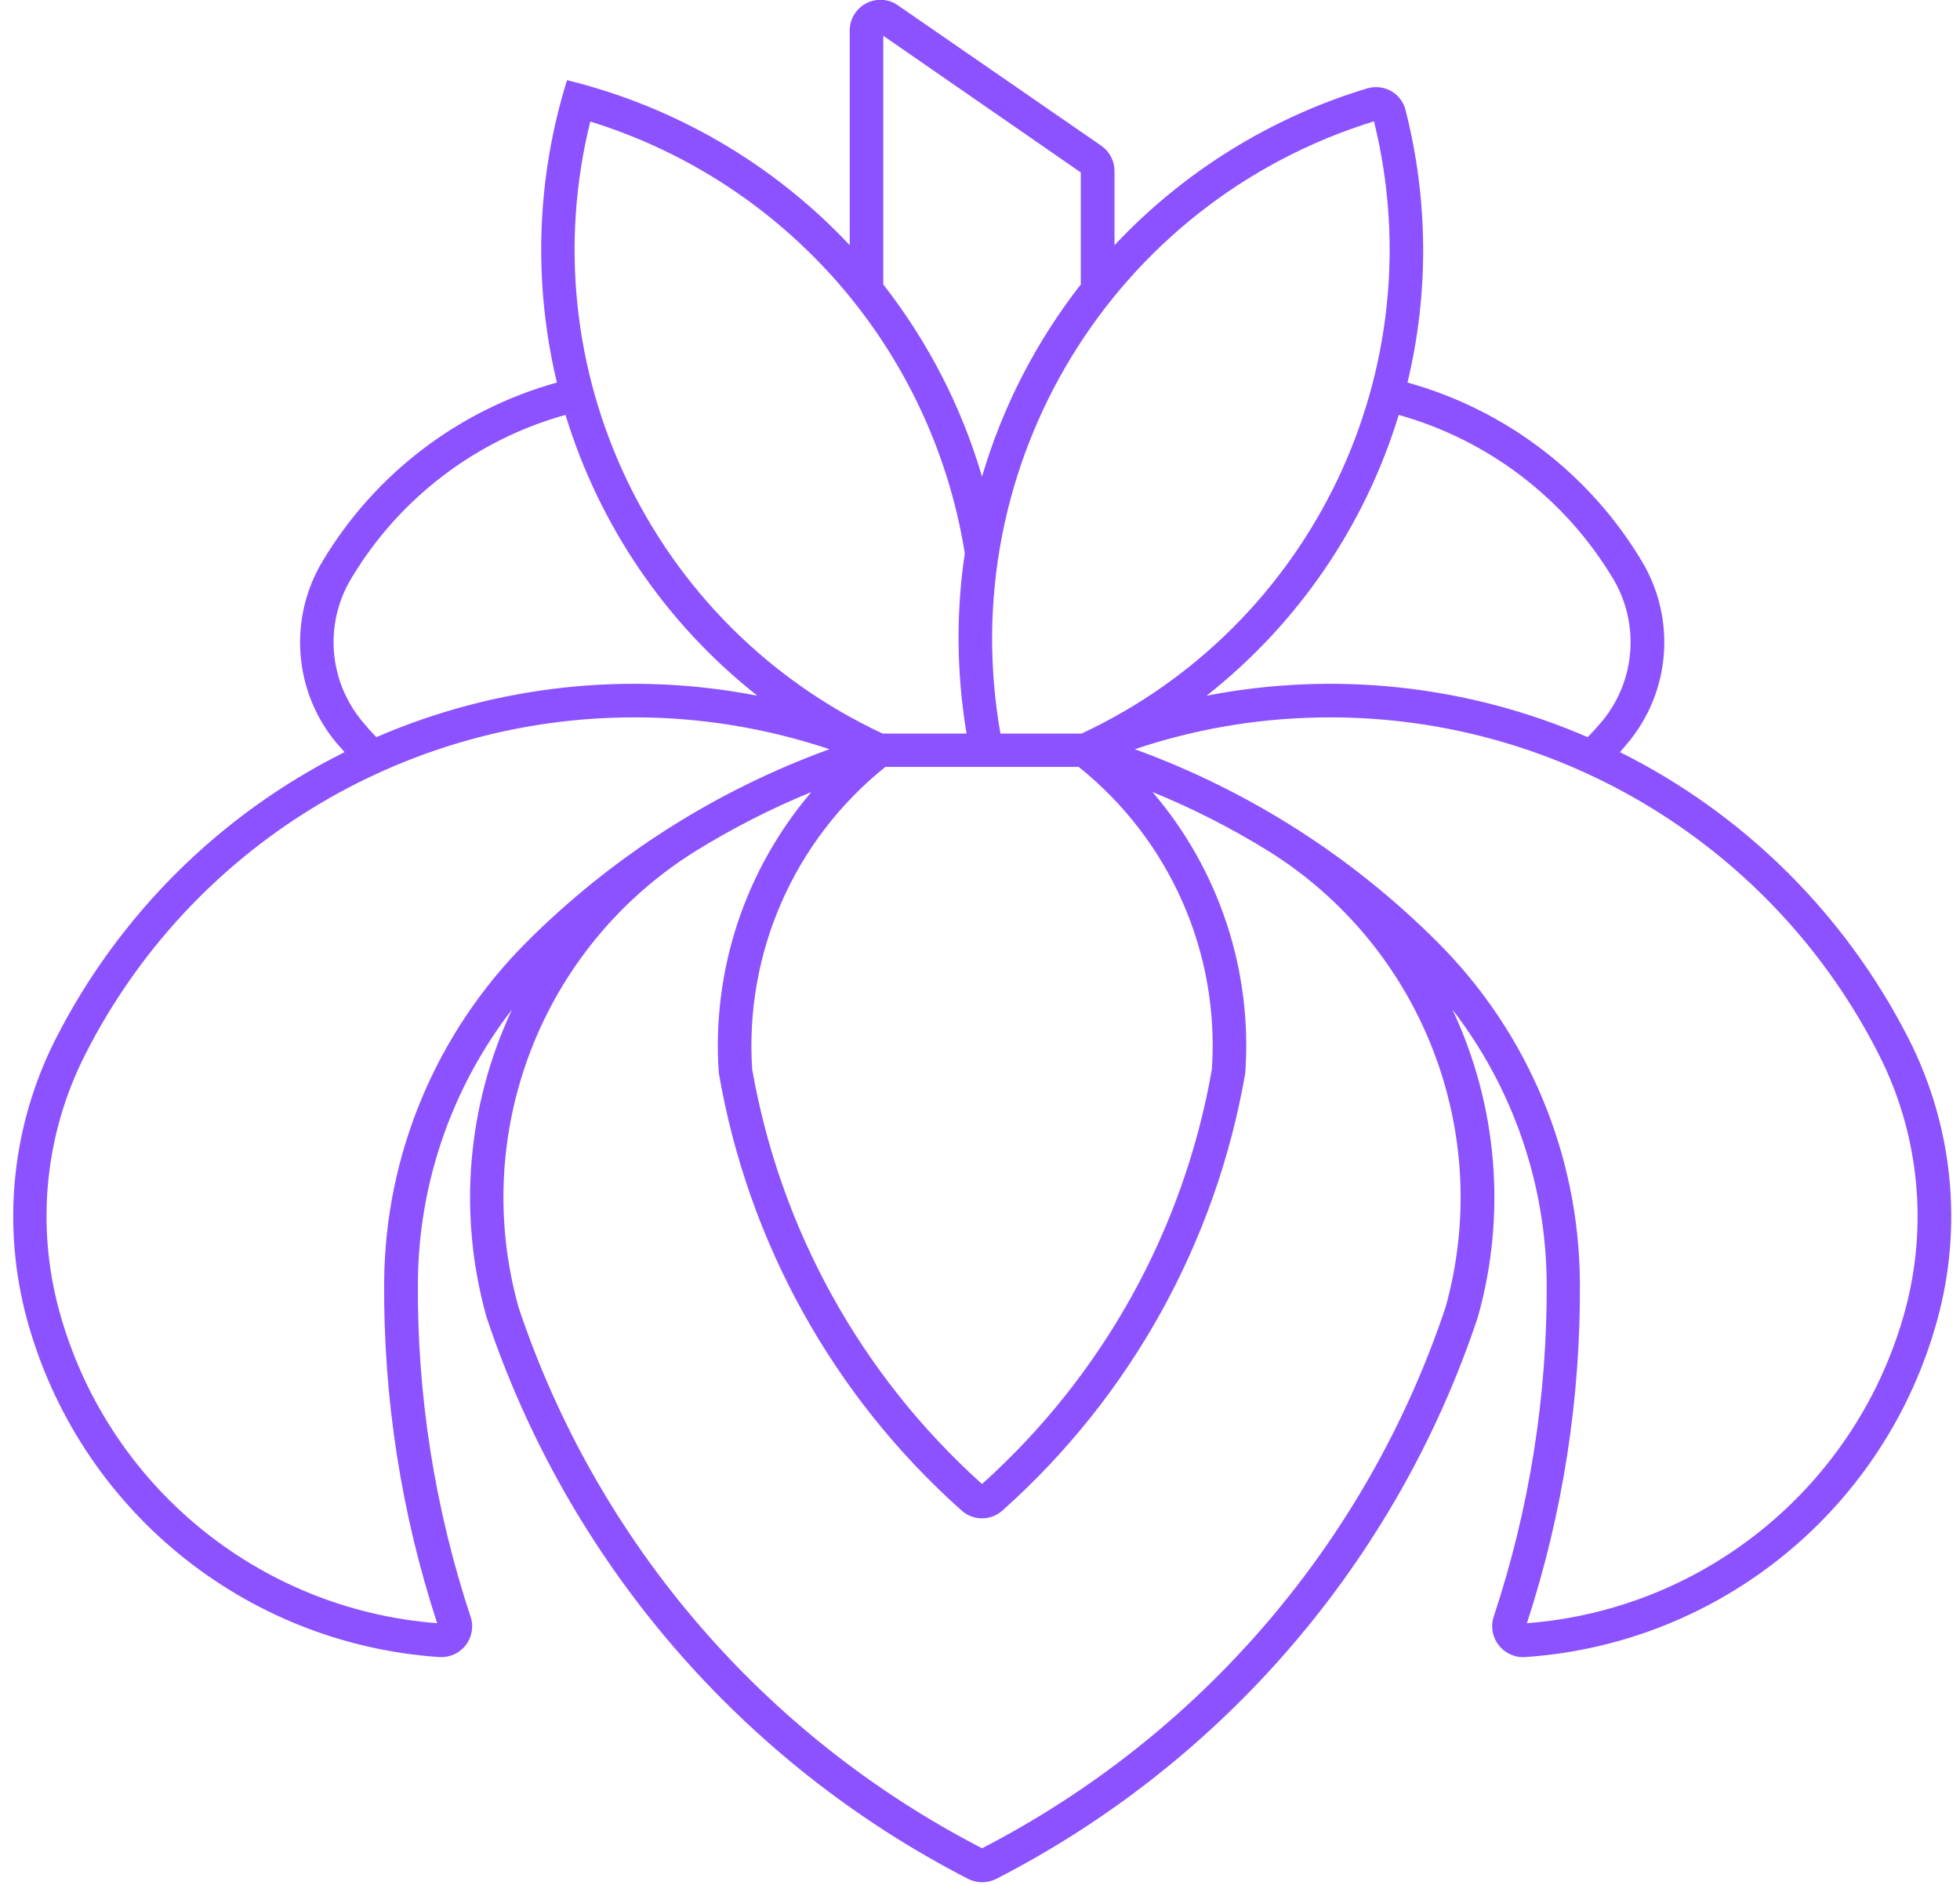 <?xml version="1.0" encoding="UTF-8" standalone="no"?><svg xmlns="http://www.w3.org/2000/svg" xmlns:xlink="http://www.w3.org/1999/xlink" fill="#000000" height="42.8" preserveAspectRatio="xMidYMid meet" version="1" viewBox="-0.3 -0.0 44.5 42.8" width="44.5" zoomAndPan="magnify"><g id="change1_1"><path d="M 18.121 17.98 C 16.613 19.75 15.855 22.039 16.02 24.359 C 16.68 28.199 18.621 31.699 21.531 34.289 C 21.793 34.527 22.195 34.527 22.461 34.289 C 25.367 31.699 27.309 28.199 27.973 24.359 C 28.137 22.039 27.383 19.75 25.867 17.98 C 26.785 18.355 27.668 18.805 28.512 19.328 C 31.992 21.508 33.625 25.719 32.52 29.676 C 30.746 34.984 26.973 39.391 21.996 41.957 C 17.02 39.391 13.246 34.984 11.473 29.676 C 10.367 25.719 11.996 21.508 15.48 19.328 C 16.324 18.805 17.207 18.355 18.121 17.98 Z M 19.801 17.41 L 24.191 17.41 C 26.262 19.066 27.391 21.625 27.215 24.27 C 26.582 27.906 24.742 31.223 21.996 33.688 C 19.25 31.223 17.414 27.906 16.777 24.27 C 16.605 21.625 17.734 19.066 19.801 17.41 Z M 29.914 16.285 C 35.168 16.289 39.977 19.246 42.355 23.934 C 43.27 25.73 43.48 27.805 42.953 29.75 C 41.879 33.691 38.441 36.535 34.367 36.848 C 35.184 34.352 35.59 31.734 35.57 29.105 C 35.551 26.219 34.398 23.453 32.355 21.406 C 30.41 19.453 28.055 17.949 25.465 17.008 C 26.789 16.562 28.176 16.32 29.574 16.289 C 29.688 16.285 29.801 16.285 29.914 16.285 Z M 14.078 16.285 C 15.59 16.281 17.094 16.527 18.531 17.008 C 15.938 17.949 13.582 19.453 11.637 21.406 C 9.598 23.453 8.441 26.219 8.422 29.105 C 8.402 31.734 8.809 34.352 9.625 36.848 C 5.551 36.535 2.117 33.691 1.043 29.75 C 0.512 27.805 0.723 25.73 1.637 23.934 C 4.016 19.246 8.82 16.293 14.078 16.285 Z M 31.453 9.418 C 33.492 9.988 35.234 11.32 36.324 13.137 C 36.93 14.156 36.836 15.445 36.082 16.363 C 35.973 16.492 35.863 16.617 35.746 16.734 C 33.027 15.555 30.012 15.227 27.094 15.793 C 29.164 14.164 30.688 11.938 31.457 9.418 Z M 12.539 9.418 C 13.309 11.938 14.828 14.164 16.895 15.793 C 13.984 15.227 10.969 15.555 8.246 16.734 C 8.129 16.617 8.02 16.492 7.914 16.363 C 7.16 15.445 7.062 14.156 7.672 13.137 C 8.758 11.316 10.5 9.988 12.539 9.418 Z M 30.895 2.754 C 32.285 8.379 29.504 14.199 24.258 16.652 L 22.414 16.652 C 21.336 10.543 24.969 4.586 30.895 2.754 Z M 13.098 2.754 C 13.098 2.754 13.098 2.758 13.098 2.758 C 17.566 4.141 20.863 7.941 21.605 12.559 C 21.402 13.918 21.418 15.297 21.645 16.652 L 19.738 16.652 C 14.492 14.199 11.711 8.379 13.102 2.758 C 13.102 2.758 13.102 2.754 13.102 2.754 Z M 19.754 0.812 L 24.238 3.914 L 24.238 6.457 C 23.223 7.758 22.461 9.234 21.996 10.82 C 21.531 9.234 20.77 7.758 19.754 6.457 Z M 19.695 -0.004 C 19.309 -0.008 18.992 0.305 18.992 0.691 C 18.992 0.691 18.992 0.695 18.992 0.695 L 18.992 5.566 C 17.262 3.723 15.031 2.422 12.574 1.82 C 11.879 4.047 11.801 6.418 12.344 8.684 C 10.113 9.305 8.207 10.758 7.02 12.746 C 6.246 14.039 6.367 15.684 7.324 16.848 C 7.391 16.922 7.457 17 7.523 17.074 C 4.695 18.484 2.395 20.77 0.961 23.59 C -0.035 25.555 -0.266 27.82 0.312 29.949 C 1.48 34.238 5.234 37.312 9.668 37.617 C 10.055 37.645 10.391 37.355 10.418 36.969 C 10.426 36.879 10.414 36.785 10.383 36.699 C 9.574 34.25 9.168 31.688 9.188 29.109 C 9.203 26.867 9.953 24.695 11.324 22.918 C 10.301 25.102 10.094 27.578 10.746 29.898 C 12.582 35.414 16.508 39.996 21.68 42.652 C 21.879 42.754 22.117 42.754 22.32 42.652 C 27.492 39.996 31.418 35.414 33.254 29.898 C 33.906 27.578 33.703 25.102 32.676 22.918 C 34.047 24.695 34.797 26.867 34.816 29.109 C 34.832 31.688 34.426 34.25 33.613 36.699 C 33.492 37.066 33.695 37.461 34.059 37.582 C 34.148 37.613 34.238 37.625 34.328 37.617 C 38.766 37.316 42.52 34.238 43.688 29.949 C 44.27 27.82 44.035 25.555 43.039 23.59 C 41.605 20.77 39.309 18.484 36.48 17.074 C 36.543 17 36.609 16.922 36.672 16.848 C 37.633 15.684 37.754 14.039 36.98 12.746 C 35.793 10.758 33.887 9.305 31.656 8.684 C 32.145 6.652 32.129 4.531 31.613 2.504 C 31.523 2.129 31.141 1.902 30.766 2 C 30.754 2 30.742 2.004 30.734 2.008 C 28.543 2.672 26.57 3.898 25.004 5.566 L 25.004 3.879 C 25.004 3.652 24.891 3.438 24.699 3.305 L 20.086 0.121 C 19.973 0.039 19.836 -0.004 19.691 -0.004 L 19.695 -0.004" fill="#8c52ff"/></g></svg>